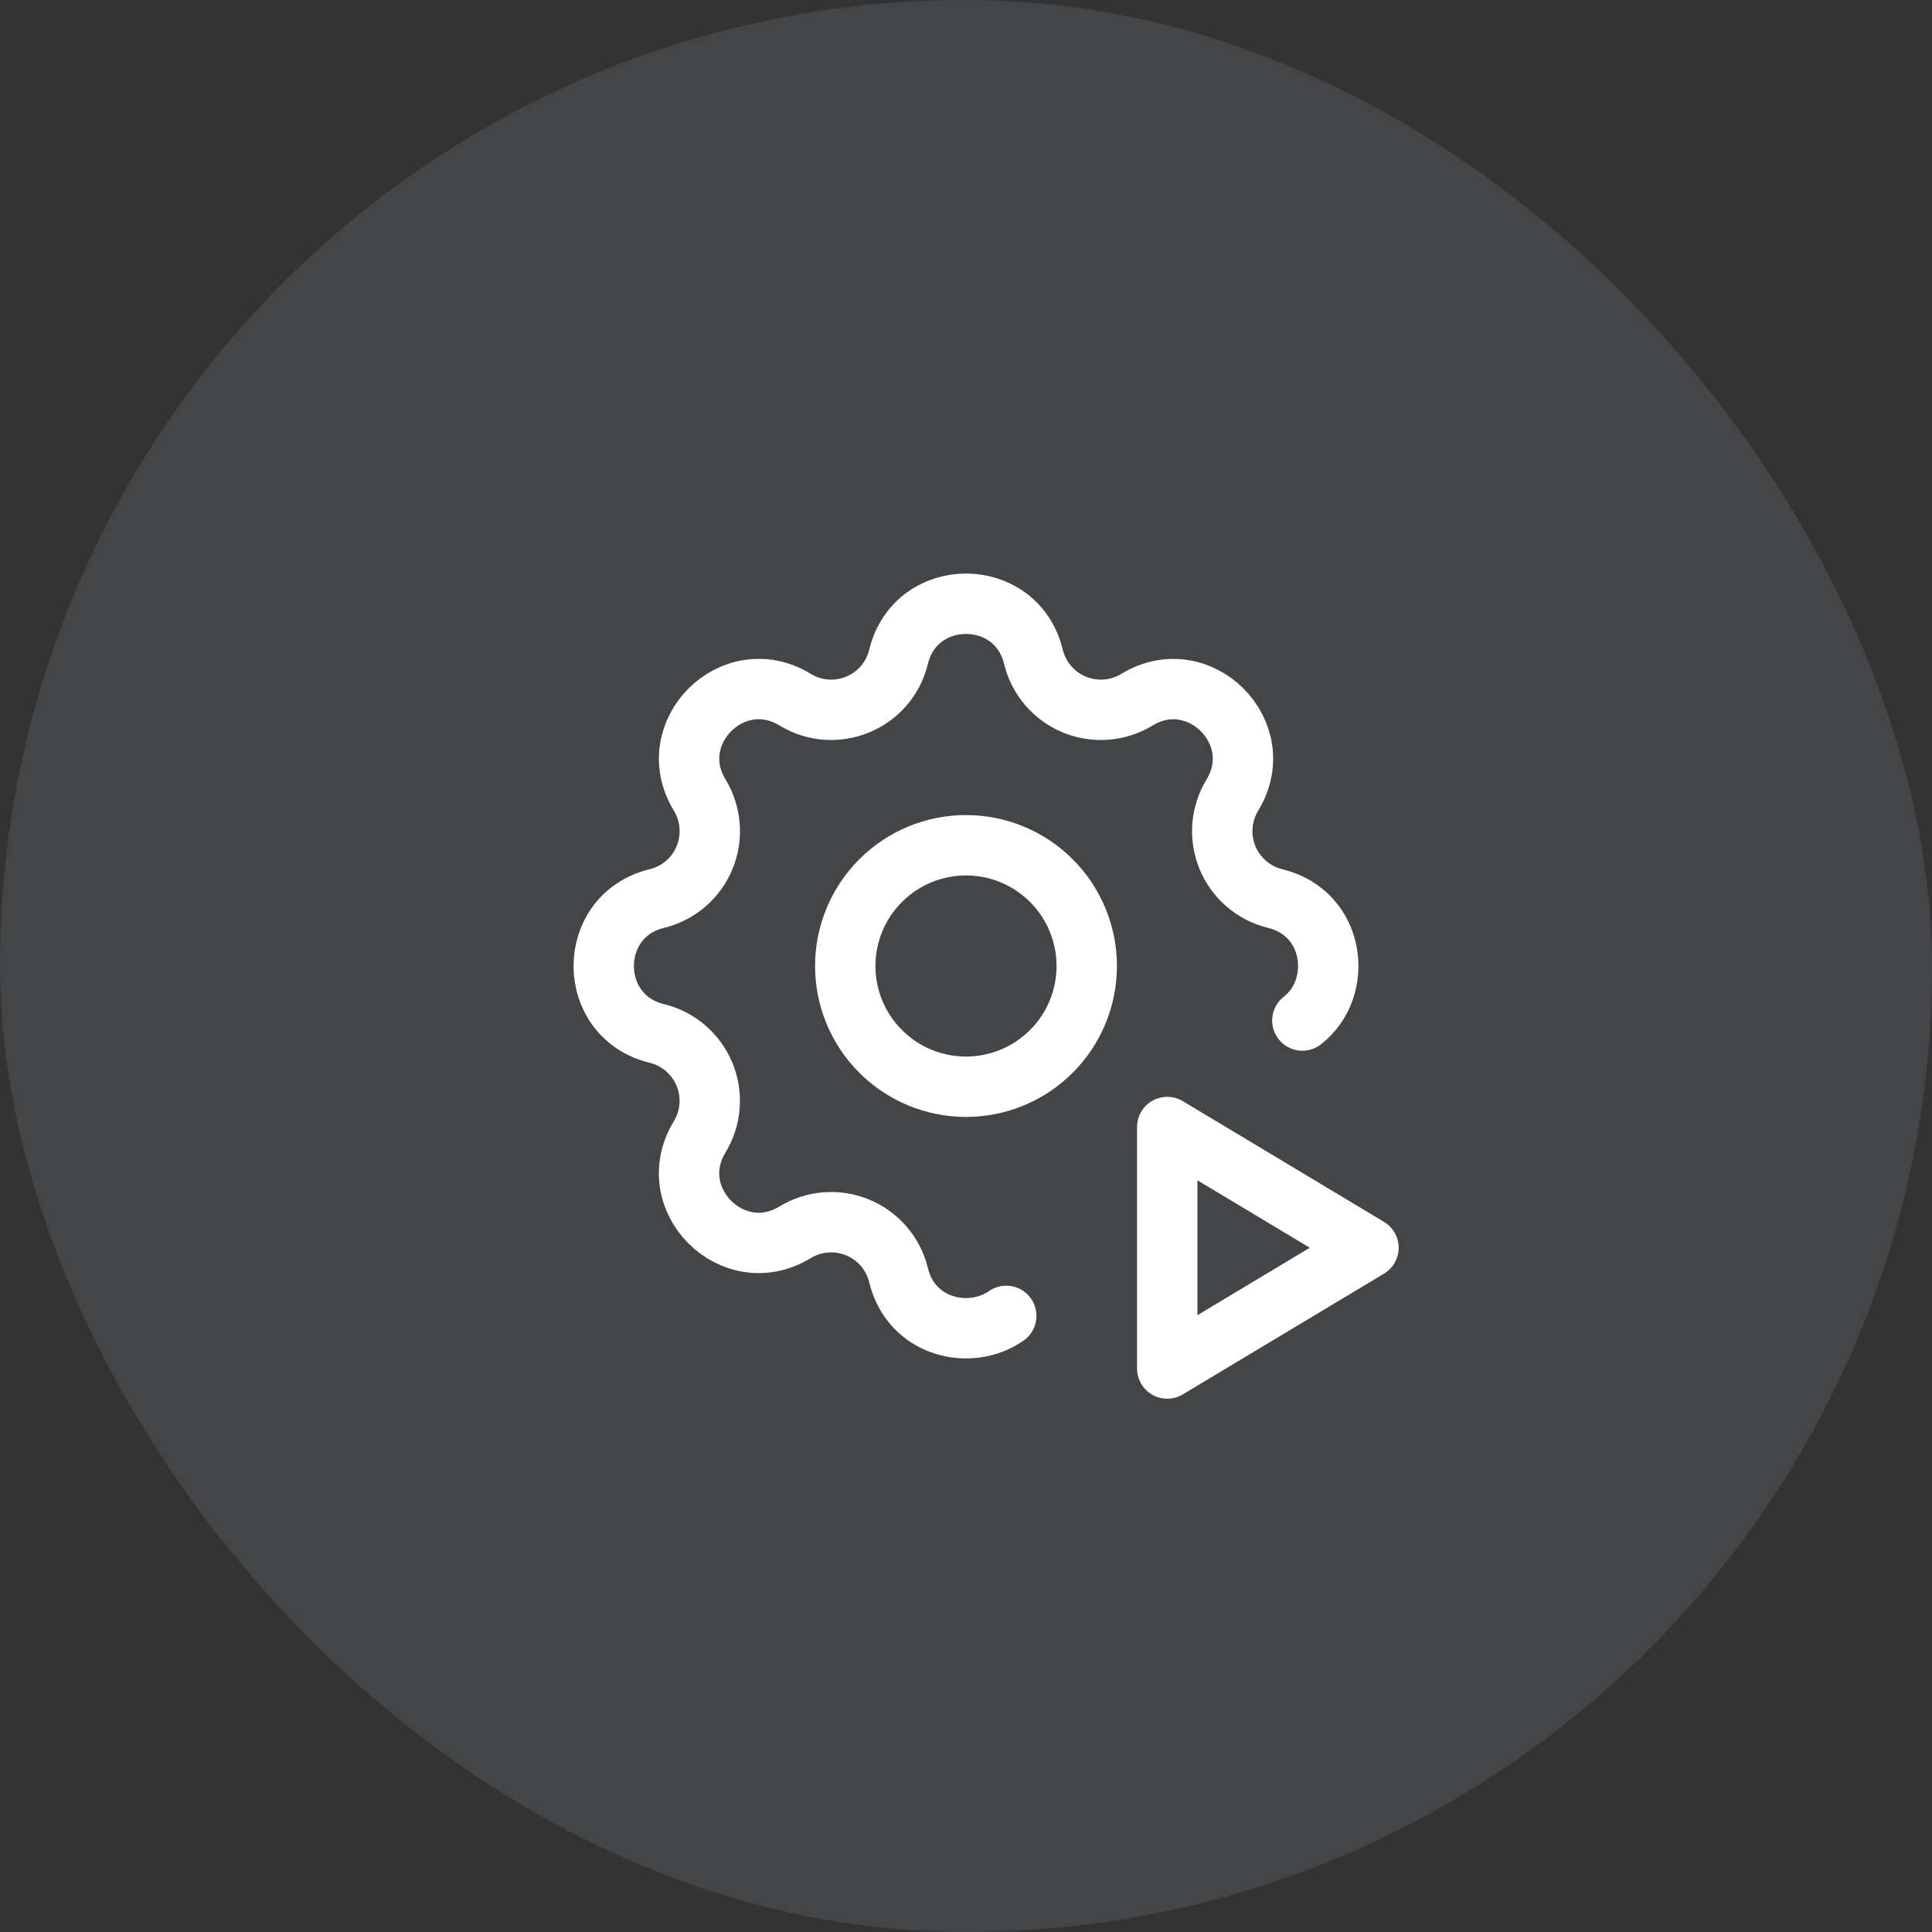 <?xml version="1.0" encoding="UTF-8"?>
<svg xmlns="http://www.w3.org/2000/svg" width="80" height="80" viewBox="0 0 80 80" fill="none">
  <rect x="0" y="0" width="80" height="80" fill="#333333" stroke="none"/>
  <rect width="80" height="80" rx="40" fill="#DEEBFB" fill-opacity="0.1"></rect>
  <path d="M41.667 54.488C40.158 55.535 37.733 54.975 37.208 52.805C37.102 52.365 36.893 51.957 36.599 51.613C36.305 51.27 35.934 51 35.516 50.827C35.098 50.654 34.645 50.582 34.194 50.617C33.743 50.652 33.306 50.793 32.92 51.028C30.348 52.595 27.403 49.652 28.97 47.078C29.205 46.692 29.346 46.256 29.381 45.805C29.416 45.355 29.344 44.902 29.171 44.484C28.998 44.067 28.729 43.696 28.386 43.402C28.042 43.108 27.634 42.898 27.195 42.792C24.268 42.082 24.268 37.918 27.195 37.208C27.635 37.102 28.043 36.893 28.387 36.599C28.73 36.305 29 35.934 29.173 35.516C29.346 35.098 29.418 34.645 29.383 34.194C29.348 33.743 29.207 33.306 28.972 32.92C27.405 30.348 30.348 27.403 32.922 28.97C34.588 29.983 36.748 29.087 37.208 27.195C37.918 24.268 42.082 24.268 42.792 27.195C42.898 27.635 43.107 28.043 43.401 28.387C43.695 28.73 44.066 29 44.484 29.173C44.902 29.346 45.355 29.418 45.806 29.383C46.257 29.348 46.694 29.207 47.08 28.972C49.652 27.405 52.597 30.348 51.03 32.922C50.795 33.308 50.654 33.744 50.619 34.195C50.584 34.645 50.656 35.098 50.829 35.516C51.002 35.933 51.271 36.304 51.614 36.598C51.958 36.892 52.366 37.102 52.805 37.208C55.292 37.812 55.665 40.907 53.928 42.258" stroke="white" stroke-width="2.5" stroke-linecap="round" stroke-linejoin="round"></path>
  <path d="M35 40C35 41.326 35.527 42.598 36.465 43.535C37.402 44.473 38.674 45 40 45C41.326 45 42.598 44.473 43.535 43.535C44.473 42.598 45 41.326 45 40C45 38.674 44.473 37.402 43.535 36.465C42.598 35.527 41.326 35 40 35C38.674 35 37.402 35.527 36.465 36.465C35.527 37.402 35 38.674 35 40Z" stroke="white" stroke-width="2.5" stroke-linecap="round" stroke-linejoin="round"></path>
  <path d="M48.333 56.667L56.666 51.667L48.333 46.667V56.667Z" stroke="white" stroke-width="2.5" stroke-linecap="round" stroke-linejoin="round"></path>
</svg>
